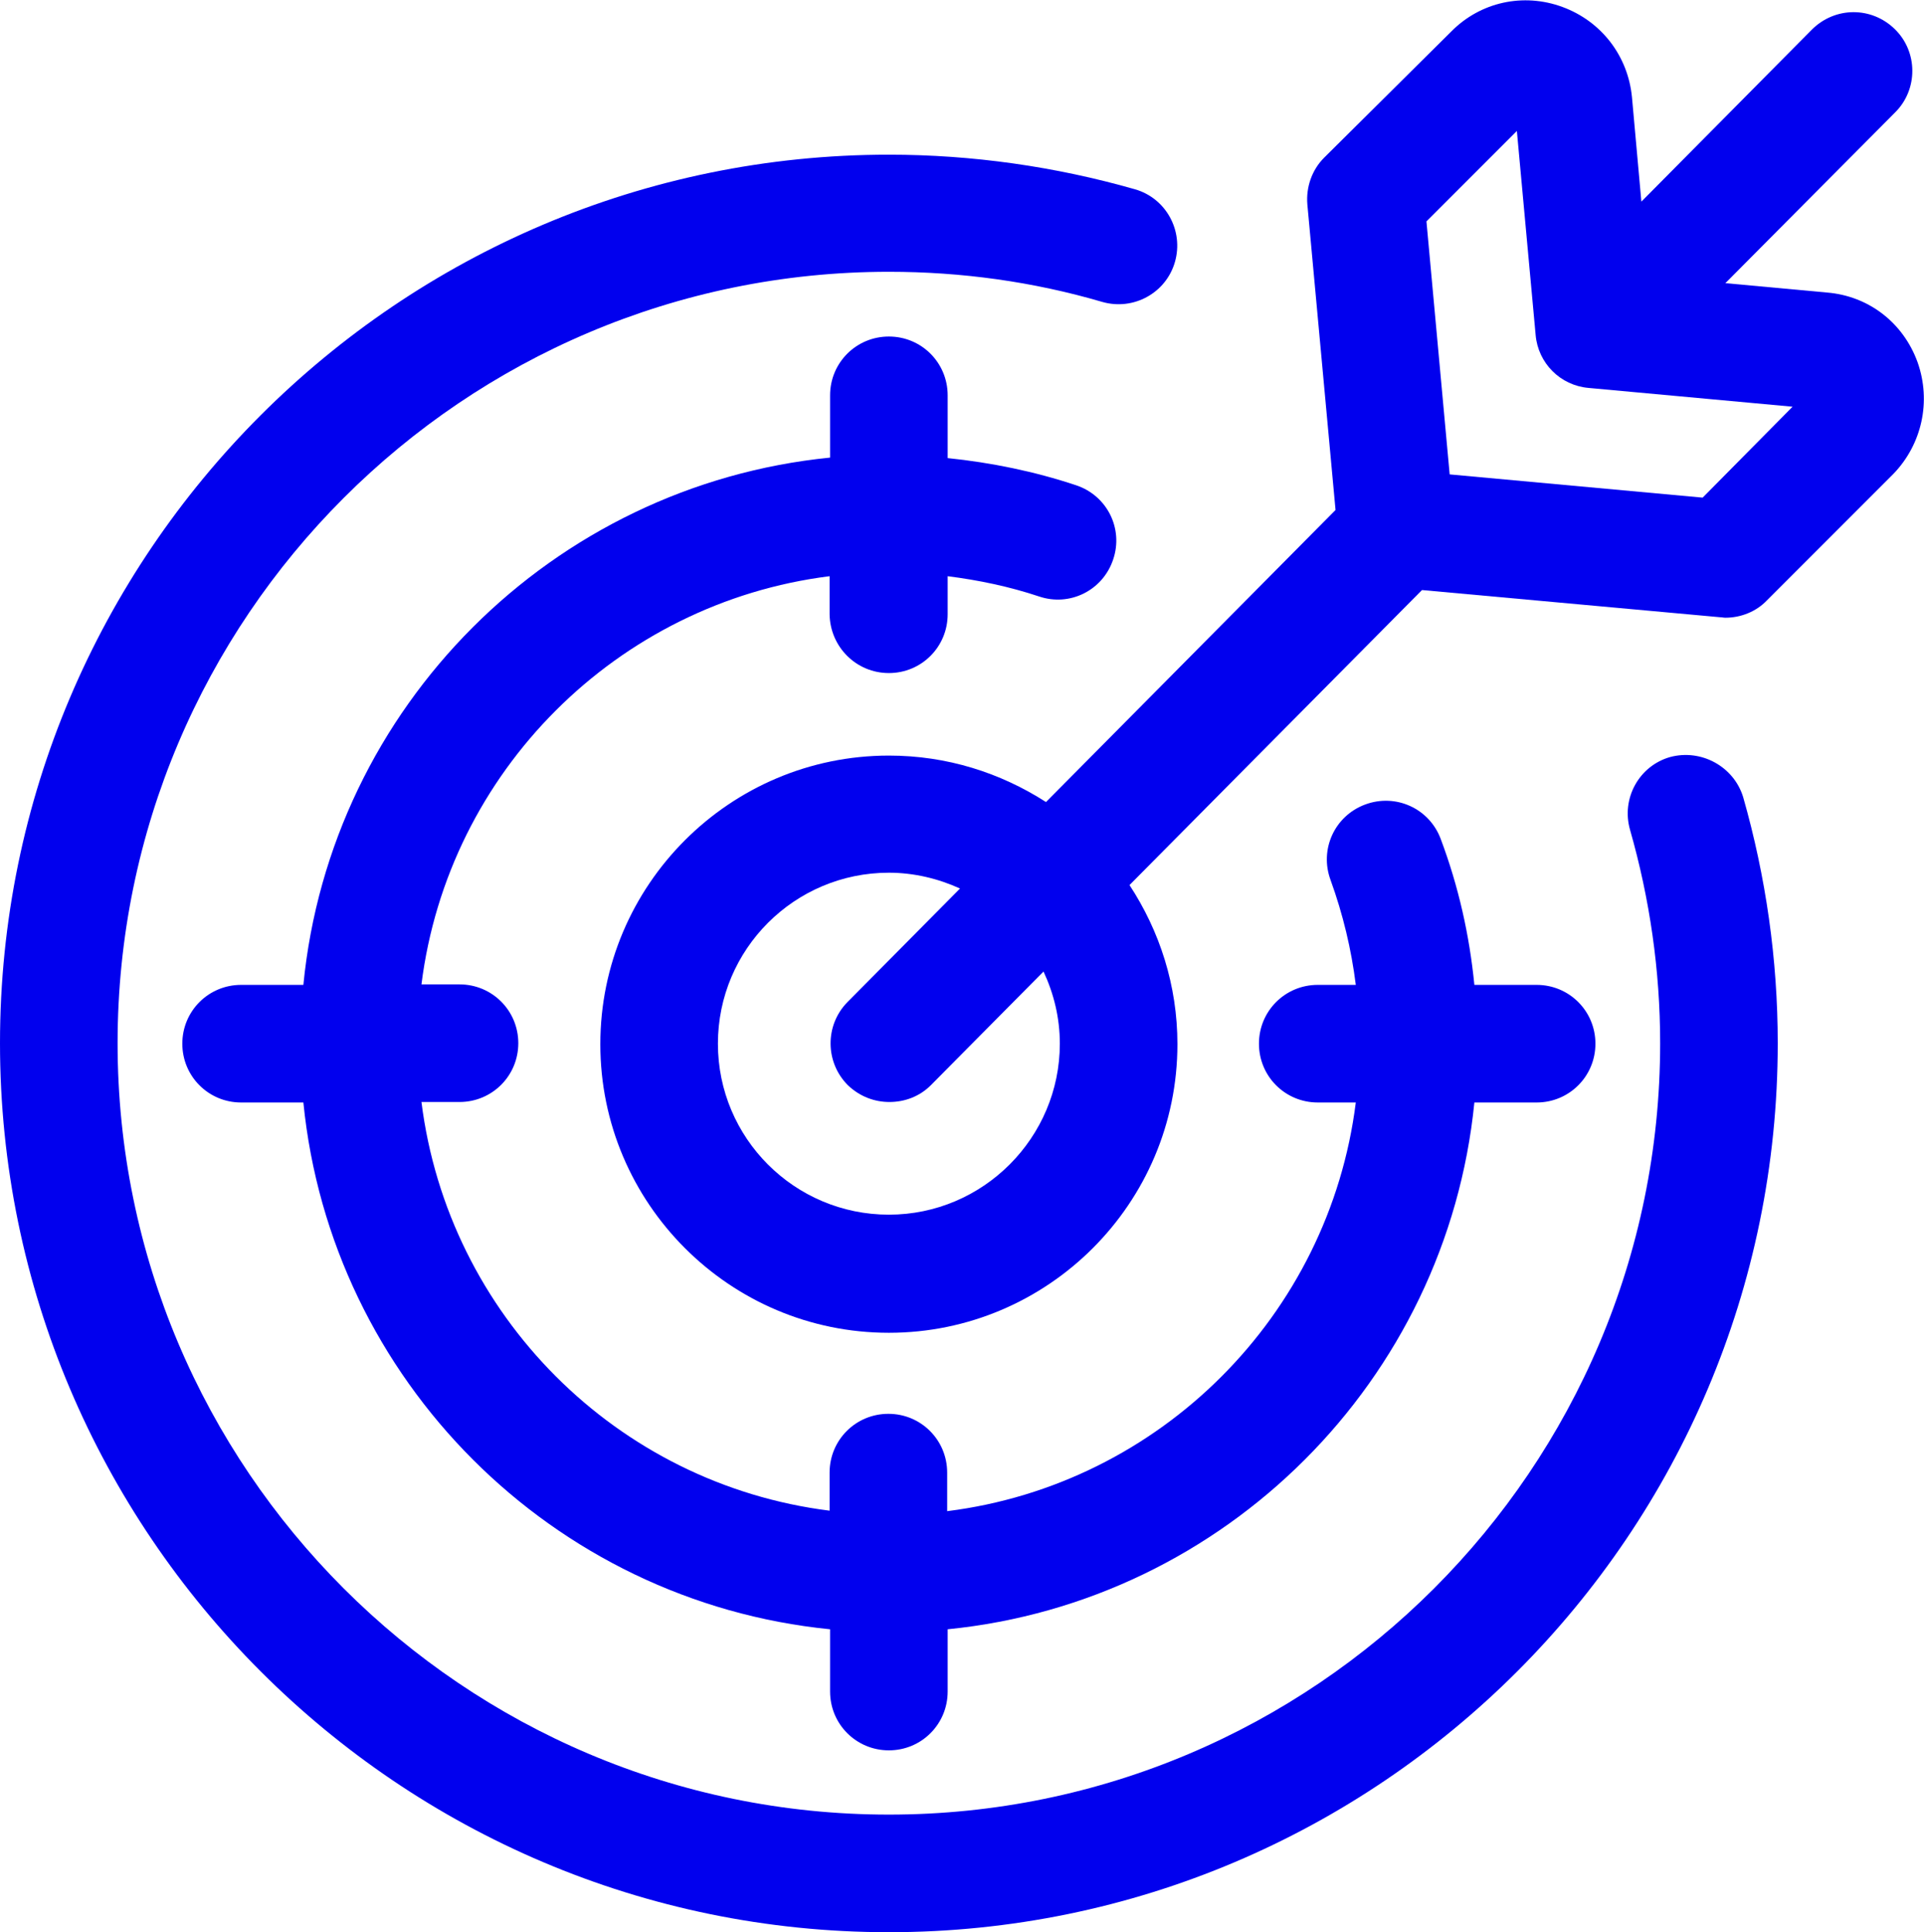 <?xml version="1.0" encoding="utf-8"?>
<!-- Generator: Adobe Illustrator 24.0.3, SVG Export Plug-In . SVG Version: 6.00 Build 0)  -->
<svg version="1.1" id="Layer_1" xmlns="http://www.w3.org/2000/svg" xmlns:xlink="http://www.w3.org/1999/xlink" x="0px" y="0px"
	 viewBox="0 0 38.94 39.1" style="enable-background:new 0 0 38.94 39.1;" xml:space="preserve">
<style type="text/css">
	.st0{opacity:0.1;clip-path:url(#SVGID_2_);}
	.st1{fill:url(#SVGID_5_);}
	.st2{fill:#E6E6E6;}
	.st3{opacity:0.1;}
	.st4{clip-path:url(#SVGID_7_);}
	.st5{opacity:0.2;}
	.st6{fill:url(#SVGID_10_);}
	.st7{fill:url(#SVGID_11_);}
	.st8{fill:url(#SVGID_12_);}
	
		.st9{opacity:0.2;fill:none;stroke:url(#SVGID_13_);stroke-width:5;stroke-linecap:round;stroke-linejoin:round;stroke-miterlimit:10;}
	.st10{fill:#0100EE;}
	.st11{fill:#4D4D4D;}
	.st12{fill:none;}
	.st13{fill:none;stroke:#231F20;stroke-width:0.5;stroke-miterlimit:10;}
	.st14{fill:#231F20;stroke:#231F20;stroke-miterlimit:10;}
	.st15{fill:url(#SVGID_14_);}
	.st16{fill:url(#SVGID_15_);}
	.st17{fill:url(#SVGID_16_);}
	.st18{fill:#231F20;}
	.st19{clip-path:url(#SVGID_18_);fill:url(#SVGID_19_);}
	.st20{clip-path:url(#SVGID_21_);fill:url(#SVGID_22_);}
	.st21{clip-path:url(#SVGID_24_);fill:url(#SVGID_25_);}
	.st22{opacity:0.5;}
	.st23{clip-path:url(#SVGID_27_);}
	.st24{fill:url(#SVGID_30_);}
	.st25{clip-path:url(#SVGID_32_);}
	.st26{opacity:0.2;fill:none;stroke:#FFFFFF;stroke-width:5;stroke-linecap:round;stroke-linejoin:round;stroke-miterlimit:10;}
	.st27{fill:#FFFFFF;}
	.st28{fill:none;stroke:#0100EE;stroke-width:3;stroke-miterlimit:10;}
	.st29{fill:url(#SVGID_35_);}
	.st30{clip-path:url(#SVGID_37_);}
	.st31{fill:url(#SVGID_40_);}
	.st32{fill:url(#SVGID_41_);}
	.st33{fill:url(#SVGID_42_);}
	.st34{fill:url(#SVGID_43_);}
	.st35{clip-path:url(#SVGID_45_);}
	.st36{clip-path:url(#SVGID_47_);}
	.st37{clip-path:url(#SVGID_51_);}
	.st38{clip-path:url(#SVGID_55_);}
	.st39{fill:url(#SVGID_58_);}
	.st40{fill:#1A1A1A;}
	.st41{fill:url(#SVGID_59_);}
	.st42{clip-path:url(#SVGID_61_);}
	.st43{fill:url(#SVGID_62_);}
	.st44{fill:url(#SVGID_63_);}
	.st45{fill:url(#SVGID_64_);}
	
		.st46{opacity:0.2;fill:none;stroke:url(#SVGID_65_);stroke-width:2;stroke-linecap:round;stroke-linejoin:round;stroke-miterlimit:10;}
	.st47{fill:url(#SVGID_66_);}
	.st48{fill:#393939;}
	.st49{fill:#B3B3B3;}
	.st50{fill:url(#SVGID_67_);}
	.st51{fill:url(#SVGID_68_);}
	.st52{fill:url(#SVGID_69_);}
	.st53{fill:url(#SVGID_70_);}
	.st54{fill:url(#SVGID_71_);}
	
		.st55{opacity:0.2;fill:none;stroke:url(#SVGID_74_);stroke-width:2;stroke-linecap:round;stroke-linejoin:round;stroke-miterlimit:10;}
	.st56{fill:url(#SVGID_75_);}
	.st57{fill:url(#SVGID_76_);}
	.st58{opacity:0.4;}
	.st59{clip-path:url(#SVGID_78_);}
	.st60{fill:#0000FF;}
	.st61{fill:#696969;}
	.st62{fill:#CCCCCC;}
	.st63{opacity:0.52;fill:url(#SVGID_79_);}
	.st64{fill:url(#SVGID_80_);}
	.st65{fill:url(#SVGID_81_);}
	.st66{fill:url(#SVGID_82_);}
	.st67{fill:url(#SVGID_83_);}
	.st68{fill:url(#SVGID_84_);}
	.st69{fill:url(#SVGID_85_);}
	.st70{fill:url(#SVGID_86_);}
	.st71{fill:url(#SVGID_87_);}
	.st72{fill:url(#SVGID_88_);}
	.st73{fill:url(#SVGID_89_);}
	.st74{fill:url(#SVGID_90_);}
	.st75{fill:url(#SVGID_91_);}
	.st76{fill:none;stroke:#231F20;stroke-miterlimit:10;}
	.st77{fill:none;stroke:#231F20;stroke-miterlimit:10;stroke-dasharray:5.991,5.991;}
	.st78{fill:none;stroke:#231F20;stroke-miterlimit:10;stroke-dasharray:5.808,5.808;}
	.st79{fill:none;stroke:#231F20;stroke-width:0.75;stroke-miterlimit:10;}
	.st80{clip-path:url(#SVGID_93_);}
	.st81{fill:url(#SVGID_94_);}
	.st82{clip-path:url(#SVGID_96_);fill:#0100EE;}
	.st83{clip-path:url(#SVGID_98_);}
	.st84{clip-path:url(#SVGID_102_);}
	.st85{clip-path:url(#SVGID_104_);}
	.st86{clip-path:url(#SVGID_108_);}
	.st87{clip-path:url(#SVGID_110_);}
	.st88{clip-path:url(#SVGID_114_);}
	.st89{clip-path:url(#SVGID_116_);}
	.st90{fill:none;stroke:#FFFFFF;stroke-width:2;stroke-miterlimit:10;stroke-dasharray:12;}
	.st91{opacity:0.1;clip-path:url(#SVGID_120_);}
	.st92{fill:url(#SVGID_123_);}
	.st93{fill:#F2F2F2;}
	.st94{fill:url(#SVGID_124_);}
	
		.st95{opacity:0.2;fill:none;stroke:url(#SVGID_125_);stroke-width:5;stroke-linecap:round;stroke-linejoin:round;stroke-miterlimit:10;}
	.st96{clip-path:url(#SVGID_127_);}
	.st97{fill:url(#SVGID_130_);}
	.st98{fill:url(#SVGID_131_);}
	.st99{fill:url(#SVGID_132_);}
	.st100{fill:url(#SVGID_133_);}
	.st101{fill:url(#SVGID_134_);}
	.st102{fill:url(#SVGID_135_);}
	
		.st103{opacity:0.2;fill:none;stroke:url(#SVGID_136_);stroke-width:5;stroke-linecap:round;stroke-linejoin:round;stroke-miterlimit:10;}
	.st104{fill:url(#SVGID_137_);}
	.st105{fill:url(#SVGID_138_);}
	.st106{fill:url(#SVGID_139_);}
	
		.st107{opacity:0.2;fill:none;stroke:url(#SVGID_140_);stroke-width:5;stroke-linecap:round;stroke-linejoin:round;stroke-miterlimit:10;}
	.st108{fill:url(#SVGID_141_);}
	.st109{fill:#FEFEFE;}
	.st110{fill:#6E6E6E;}
	.st111{fill:url(#SVGID_142_);}
	.st112{fill:url(#SVGID_143_);}
	.st113{fill:url(#SVGID_144_);}
	.st114{clip-path:url(#SVGID_146_);fill:url(#SVGID_147_);}
	.st115{clip-path:url(#SVGID_149_);fill:url(#SVGID_150_);}
	.st116{clip-path:url(#SVGID_152_);fill:url(#SVGID_153_);}
	.st117{clip-path:url(#SVGID_155_);}
	.st118{fill:url(#SVGID_158_);}
	.st119{clip-path:url(#SVGID_160_);}
	.st120{fill:url(#SVGID_163_);}
	.st121{fill:#808080;}
	.st122{clip-path:url(#SVGID_165_);}
	.st123{clip-path:url(#SVGID_169_);}
	.st124{clip-path:url(#SVGID_171_);}
	.st125{fill:url(#SVGID_172_);}
	.st126{fill:url(#SVGID_173_);}
	.st127{fill:url(#SVGID_174_);}
	.st128{fill:url(#SVGID_175_);}
	.st129{fill:url(#SVGID_176_);}
	.st130{fill:url(#SVGID_177_);}
	.st131{fill:url(#SVGID_178_);}
	.st132{fill:url(#SVGID_179_);}
	.st133{fill:url(#SVGID_180_);}
	.st134{fill:url(#SVGID_181_);}
	.st135{fill:url(#SVGID_182_);}
	.st136{fill:url(#SVGID_183_);}
	.st137{fill:url(#SVGID_184_);}
	.st138{fill:url(#SVGID_185_);}
	.st139{fill:url(#SVGID_186_);}
	.st140{fill:url(#SVGID_187_);}
	.st141{fill:url(#SVGID_188_);}
	.st142{fill:url(#SVGID_189_);}
	.st143{fill:url(#SVGID_190_);}
	.st144{fill:url(#SVGID_191_);}
	.st145{fill:url(#SVGID_192_);}
	.st146{fill:url(#SVGID_193_);}
	.st147{fill:url(#SVGID_194_);}
	.st148{fill:url(#SVGID_195_);}
	.st149{fill:url(#SVGID_196_);}
	.st150{fill:url(#SVGID_197_);}
	.st151{fill:url(#SVGID_198_);}
	.st152{fill:url(#SVGID_199_);}
	.st153{fill:url(#SVGID_200_);}
	.st154{fill:url(#SVGID_201_);}
	.st155{fill:url(#SVGID_202_);}
	.st156{fill:url(#SVGID_203_);}
	.st157{fill:url(#SVGID_204_);}
	.st158{fill:url(#SVGID_205_);}
	.st159{fill:url(#SVGID_206_);}
	.st160{fill:url(#SVGID_207_);}
	.st161{fill:url(#SVGID_208_);}
	.st162{fill:url(#SVGID_209_);}
	.st163{fill:url(#SVGID_210_);}
	.st164{fill:url(#SVGID_211_);}
	.st165{fill:url(#SVGID_212_);}
	.st166{fill:url(#SVGID_213_);}
	.st167{fill:url(#SVGID_214_);}
	.st168{fill:url(#SVGID_215_);}
	.st169{fill:url(#SVGID_216_);}
	.st170{fill:url(#SVGID_217_);}
	.st171{fill:#999999;}
	.st172{fill:url(#SVGID_218_);}
	.st173{fill:url(#SVGID_219_);}
	.st174{fill:url(#SVGID_220_);}
	.st175{fill:url(#SVGID_221_);}
	.st176{fill:url(#SVGID_222_);}
	.st177{fill:url(#SVGID_223_);}
	.st178{fill:url(#SVGID_224_);}
	.st179{fill:url(#SVGID_225_);}
	.st180{fill:url(#SVGID_226_);}
	.st181{fill:url(#SVGID_227_);}
	.st182{fill:url(#SVGID_228_);}
	.st183{fill:url(#SVGID_229_);}
	.st184{fill:url(#SVGID_230_);}
	.st185{fill:url(#SVGID_231_);}
	.st186{fill:url(#SVGID_232_);}
	.st187{fill:url(#SVGID_233_);}
	.st188{fill:url(#SVGID_234_);}
	.st189{fill:url(#SVGID_235_);}
	.st190{fill:url(#SVGID_236_);}
	.st191{fill:url(#SVGID_237_);}
	.st192{fill:url(#SVGID_238_);}
	.st193{fill:url(#SVGID_239_);}
	.st194{fill:url(#SVGID_240_);}
	.st195{fill:url(#SVGID_241_);}
	.st196{fill:url(#SVGID_242_);}
	.st197{fill:url(#SVGID_243_);}
	.st198{fill:url(#SVGID_244_);}
	.st199{fill:url(#SVGID_245_);}
	.st200{fill:url(#SVGID_246_);}
	.st201{fill:url(#SVGID_247_);}
	.st202{fill:url(#SVGID_248_);}
	.st203{fill:url(#SVGID_249_);}
	.st204{fill:url(#SVGID_250_);}
	.st205{fill:url(#SVGID_251_);}
	.st206{fill:url(#SVGID_252_);}
	.st207{fill:url(#SVGID_253_);}
	.st208{fill:url(#SVGID_254_);}
	.st209{fill:url(#SVGID_255_);}
	.st210{fill:url(#SVGID_256_);}
	.st211{fill:url(#SVGID_257_);}
	.st212{fill:url(#SVGID_258_);}
	.st213{fill:url(#SVGID_259_);}
	.st214{fill:url(#SVGID_260_);}
	.st215{fill:url(#SVGID_261_);}
	.st216{fill:url(#SVGID_262_);}
	.st217{fill:url(#SVGID_263_);}
	.st218{fill:url(#SVGID_264_);}
	.st219{fill:url(#SVGID_265_);}
	.st220{fill:url(#SVGID_266_);}
	.st221{fill:url(#SVGID_267_);}
	.st222{fill:url(#SVGID_268_);}
	.st223{fill:url(#SVGID_269_);}
	.st224{fill:url(#SVGID_270_);}
	.st225{fill:url(#SVGID_271_);}
	.st226{fill:url(#SVGID_272_);}
</style>
<g>
	<path class="st10" d="M33.8,15.32c-0.63,0.18-0.99,0.84-0.81,1.47c0.4,1.4,0.61,2.85,0.61,4.32c0,8.61-7,15.61-15.61,15.61
		c-8.61,0-15.61-7-15.61-15.61c0-8.61,7-15.61,15.61-15.61c1.47,0,2.92,0.2,4.32,0.61c0.63,0.18,1.29-0.18,1.47-0.81
		c0.18-0.63-0.18-1.29-0.81-1.47c-1.61-0.46-3.29-0.7-4.98-0.7C8.07,3.13,0,11.2,0,21.11S8.07,39.1,17.99,39.1
		c9.92,0,17.99-8.07,17.99-17.99c0-1.69-0.24-3.37-0.7-4.98C35.09,15.51,34.43,15.15,33.8,15.32z"/>
	<path class="st10" d="M38.81,7.33c-0.29-0.8-0.99-1.34-1.83-1.41l-2.06-0.19l3.44-3.46c0.46-0.46,0.46-1.22-0.01-1.68
		c-0.47-0.46-1.21-0.46-1.68,0.01l-3.45,3.48l-0.19-2.11c-0.08-0.84-0.62-1.54-1.41-1.83c-0.79-0.29-1.66-0.1-2.25,0.5L26.8,3.19
		c-0.25,0.25-0.37,0.6-0.34,0.95l0.57,6.18l-5.86,5.91c-0.92-0.59-2-0.94-3.18-0.94c-3.22,0-5.84,2.62-5.84,5.84
		c0,3.22,2.62,5.84,5.84,5.84c3.22,0,5.84-2.62,5.84-5.84c0-1.19-0.36-2.29-0.97-3.22l5.92-5.97l6.03,0.55
		c0.04,0,0.07,0.01,0.11,0.01c0.31,0,0.62-0.12,0.84-0.35l2.56-2.56C38.9,8.99,39.09,8.12,38.81,7.33z M17.99,24.58
		c-1.91,0-3.46-1.55-3.46-3.46c0-1.91,1.55-3.46,3.46-3.46c0.51,0,1,0.12,1.44,0.32l-2.28,2.3c-0.46,0.47-0.45,1.22,0.01,1.68
		c0.24,0.23,0.54,0.34,0.84,0.34c0.31,0,0.61-0.11,0.84-0.34l2.28-2.3c0.21,0.45,0.33,0.94,0.33,1.46
		C21.45,23.02,19.9,24.58,17.99,24.58z M34.46,10.07L29.34,9.6l-0.47-5.12l1.83-1.83l0.38,4.13c0.05,0.57,0.5,1.02,1.07,1.07
		l4.13,0.38L34.46,10.07z"/>
	<path class="st10" d="M17.99,13.62c0.66,0,1.19-0.53,1.19-1.19v-0.77c0.63,0.08,1.25,0.21,1.85,0.41c0.62,0.21,1.29-0.12,1.5-0.75
		c0.21-0.62-0.12-1.29-0.75-1.5c-0.84-0.28-1.72-0.46-2.6-0.55V8c0-0.66-0.53-1.19-1.19-1.19c-0.66,0-1.19,0.53-1.19,1.19v1.26
		C11.18,9.82,6.69,14.3,6.14,19.93H4.88c-0.66,0-1.19,0.53-1.19,1.19c0,0.66,0.53,1.19,1.19,1.19h1.26
		c0.56,5.62,5.04,10.1,10.66,10.66v1.26c0,0.66,0.53,1.19,1.19,1.19c0.66,0,1.19-0.53,1.19-1.19v-1.26
		c5.62-0.56,10.1-5.04,10.66-10.66h1.26c0.66,0,1.19-0.53,1.19-1.19c0-0.66-0.53-1.19-1.19-1.19h-1.26
		c-0.1-1.01-0.32-1.99-0.68-2.95c-0.23-0.62-0.91-0.93-1.53-0.7c-0.62,0.23-0.93,0.91-0.7,1.53c0.25,0.69,0.42,1.4,0.51,2.12h-0.77
		c-0.66,0-1.19,0.53-1.19,1.19c0,0.66,0.53,1.19,1.19,1.19h0.77c-0.54,4.31-3.96,7.73-8.27,8.27V29.8c0-0.66-0.53-1.19-1.19-1.19
		c-0.66,0-1.19,0.53-1.19,1.19v0.77c-4.31-0.54-7.72-3.96-8.26-8.27H9.3c0.66,0,1.19-0.53,1.19-1.19c0-0.66-0.53-1.19-1.19-1.19
		H8.53c0.54-4.31,3.96-7.72,8.26-8.26v0.77C16.8,13.09,17.33,13.62,17.99,13.62z"/>
</g>
</svg>
